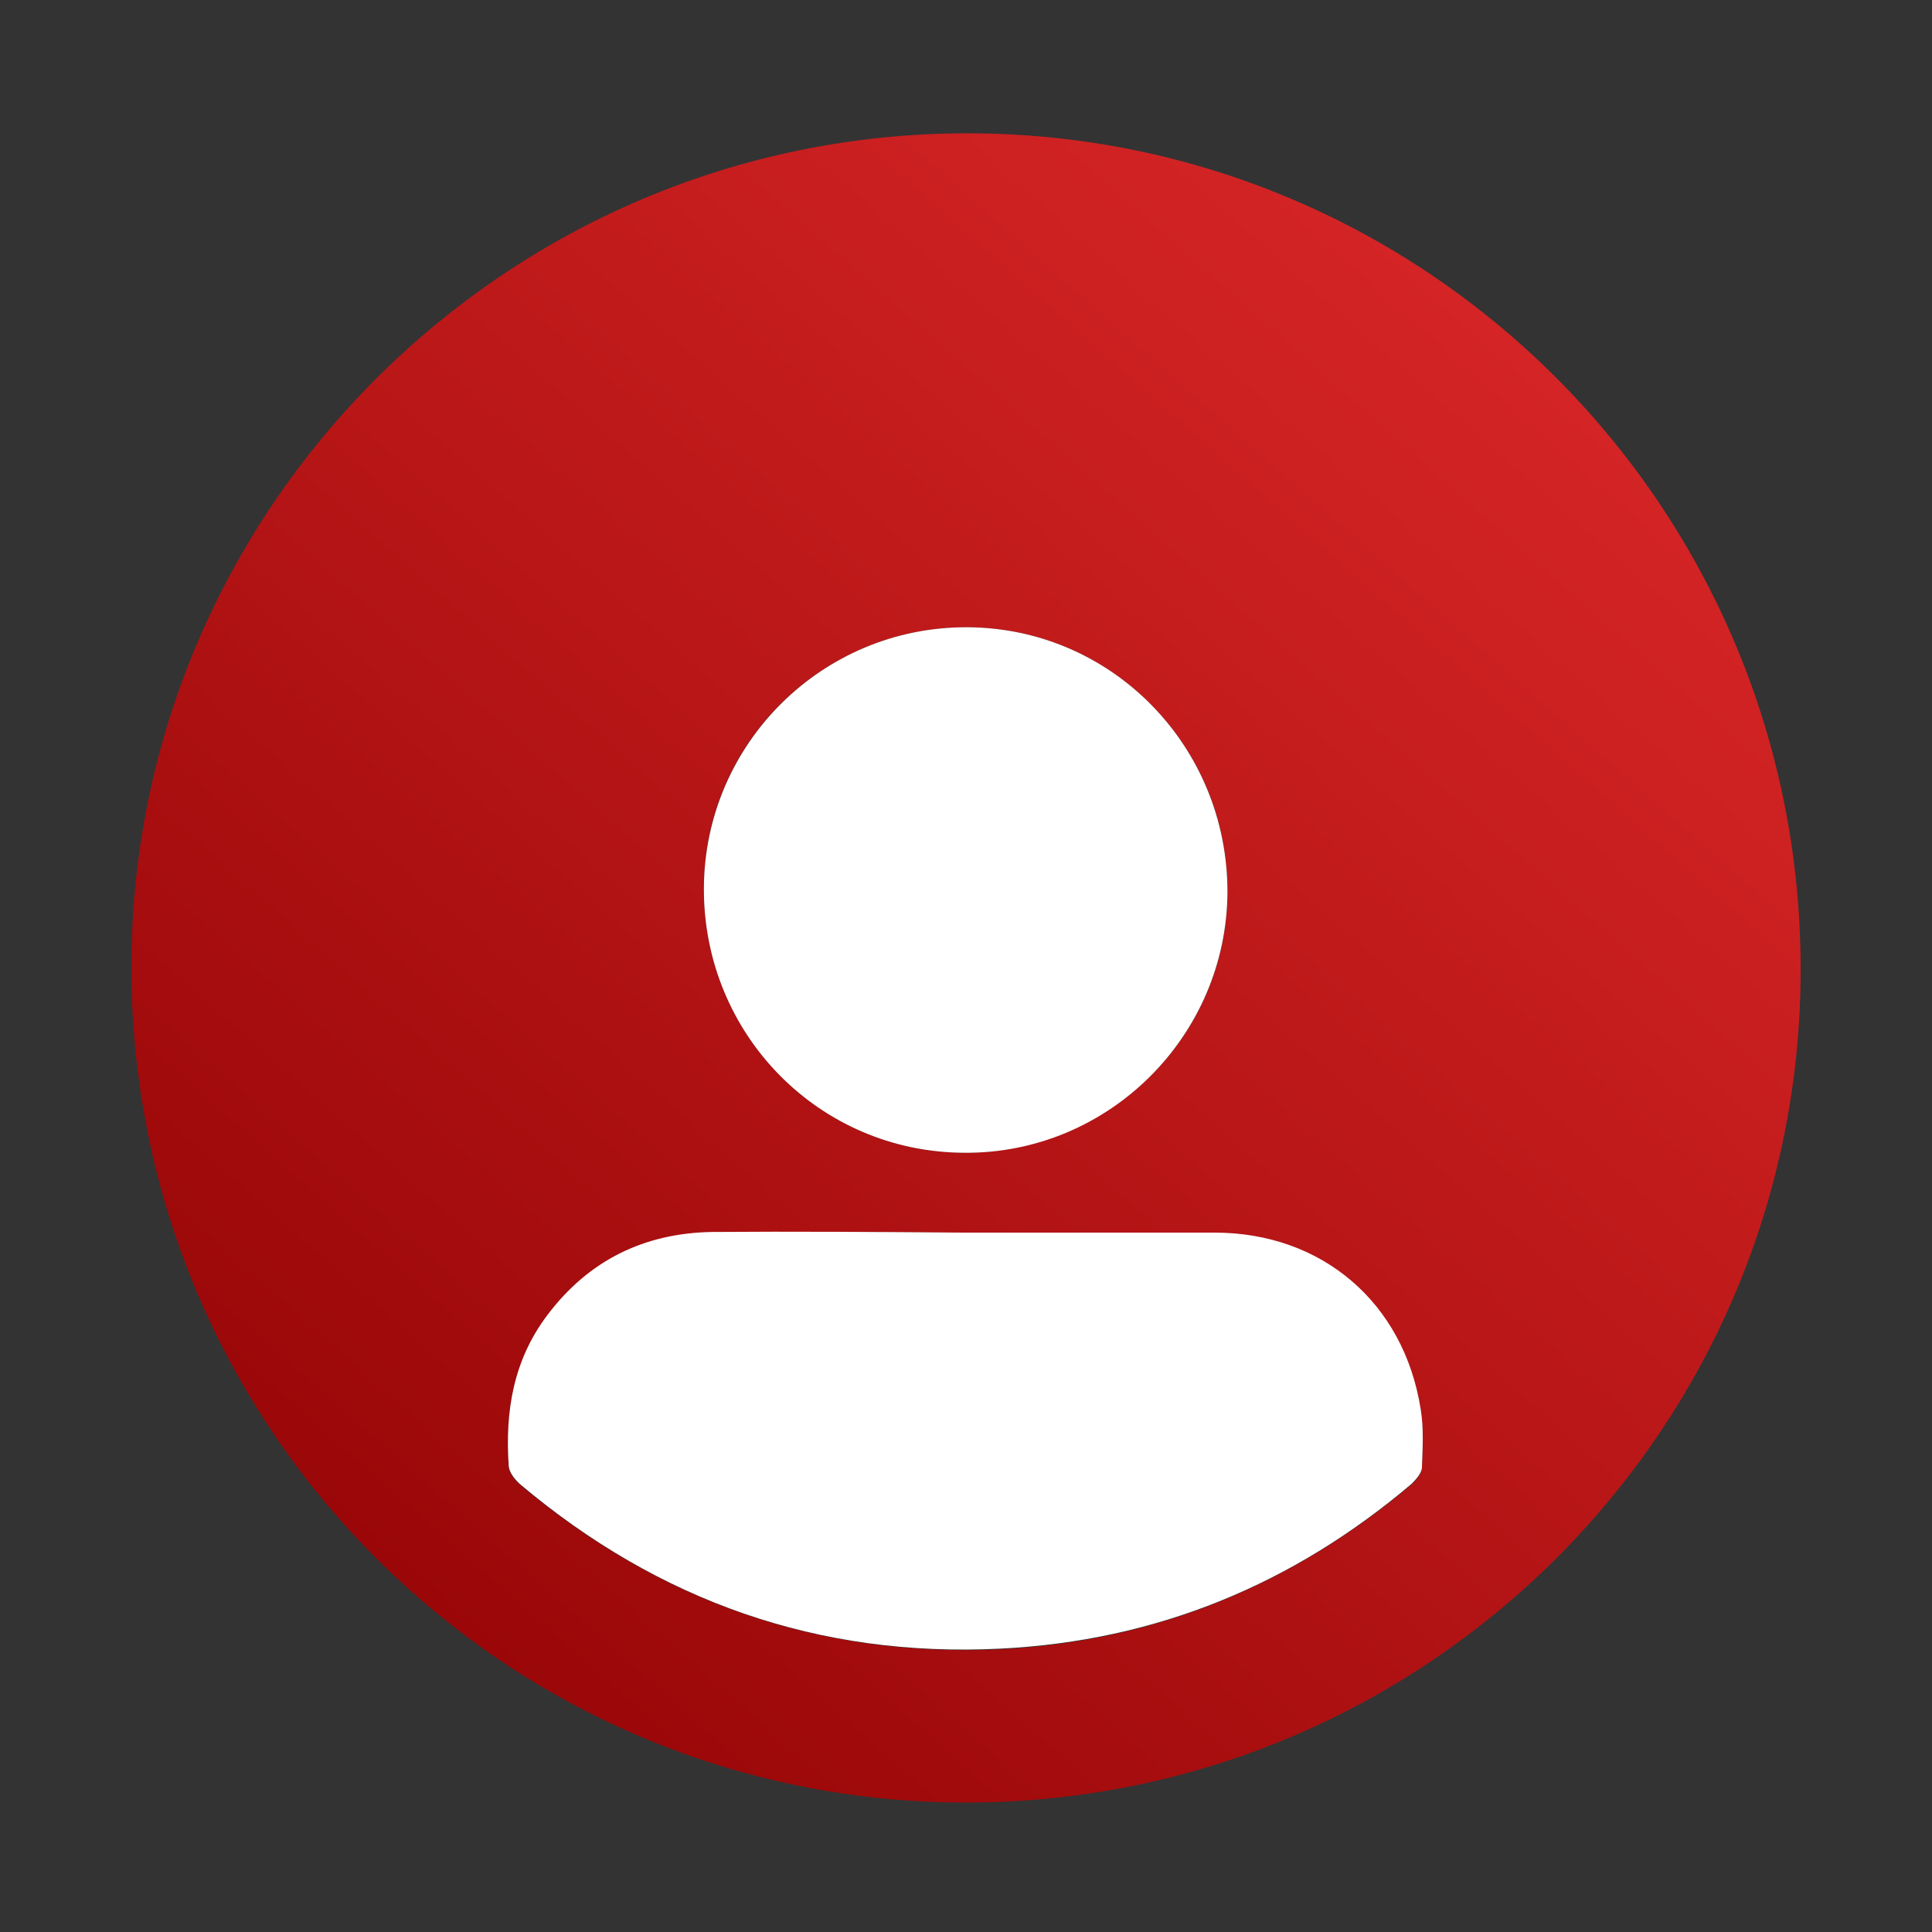 <?xml version="1.0" encoding="utf-8"?> <svg xmlns="http://www.w3.org/2000/svg" xmlns:xlink="http://www.w3.org/1999/xlink" version="1.1" id="Слой_1" x="0px" y="0px" viewBox="0 0 300 300" style="enable-background:new 0 0 300 300;" xml:space="preserve"><rect x="0" y="0" width="300" height="300" fill="#333333" stroke="none"/> <style type="text/css"> .st0{fill:#FFFFFF;} .st1{fill:url(#SVGID_1_);} .st2{fill:url(#SVGID_00000147934759656638196230000009777996708989217923_);} .st3{fill:url(#SVGID_00000096746324275504071340000012273750359185286557_);} .st4{fill:url(#SVGID_00000164494187303425697400000013181268252776279473_);} </style> <g> <linearGradient id="SVGID_1_" gradientUnits="userSpaceOnUse" x1="63.303" y1="248.642" x2="234.817" y2="54.302"> <stop offset="1.121406e-06" style="stop-color:#9A0708"></stop> <stop offset="1" style="stop-color:#D42425"></stop> </linearGradient> <path class="st1" d="M150,279.9c-71.6,0-129.6-58.1-129.6-129.7c0-71.4,58.4-129.5,129.8-129.5c71.5,0,129.5,58.2,129.4,129.9 C279.6,222,221.5,279.9,150,279.9z M149.7,191.4C149.7,191.4,149.7,191.4,149.7,191.4c-13.1,0-26.1-0.2-39.2,0 c-10.5,0.2-19.1,4.4-25.5,12.9c-5.3,7-6.6,15-6,23.5c0.1,1,0.9,2.1,1.8,2.8c21.6,18.1,46.3,26.8,74.5,25.5 c24.2-1.2,45.4-10,63.9-25.6c0.7-0.6,1.6-1.7,1.6-2.6c0.1-3,0.3-6.1-0.2-9c-2.6-16.5-15.3-27.3-32-27.4 C175.6,191.4,162.6,191.4,149.7,191.4z M109.3,137.9c-0.1,22.7,17.9,41,40.4,41.1c22.4,0.1,40.9-18.1,40.9-40.5 c0.1-22.6-18-41-40.4-41.1C127.7,97.3,109.3,115.5,109.3,137.9z"></path> <path class="st0" d="M149.7,191.4c13,0,26,0,38.9,0c16.7,0,29.4,10.9,32,27.4c0.5,3,0.3,6,0.2,9c0,0.9-0.9,1.9-1.6,2.6 c-18.4,15.6-39.6,24.4-63.9,25.6c-28.2,1.4-53-7.4-74.5-25.5c-0.8-0.7-1.7-1.8-1.8-2.8c-0.6-8.5,0.7-16.5,6-23.5 c6.4-8.5,15-12.7,25.5-12.9C123.5,191.2,136.6,191.3,149.7,191.4C149.7,191.4,149.7,191.4,149.7,191.4z"></path> <path class="st0" d="M109.3,137.9c0.1-22.4,18.4-40.6,40.9-40.5c22.4,0.1,40.4,18.4,40.4,41.1c-0.1,22.4-18.5,40.7-40.9,40.5 C127.2,178.9,109.2,160.6,109.3,137.9z"></path> </g> </svg> 